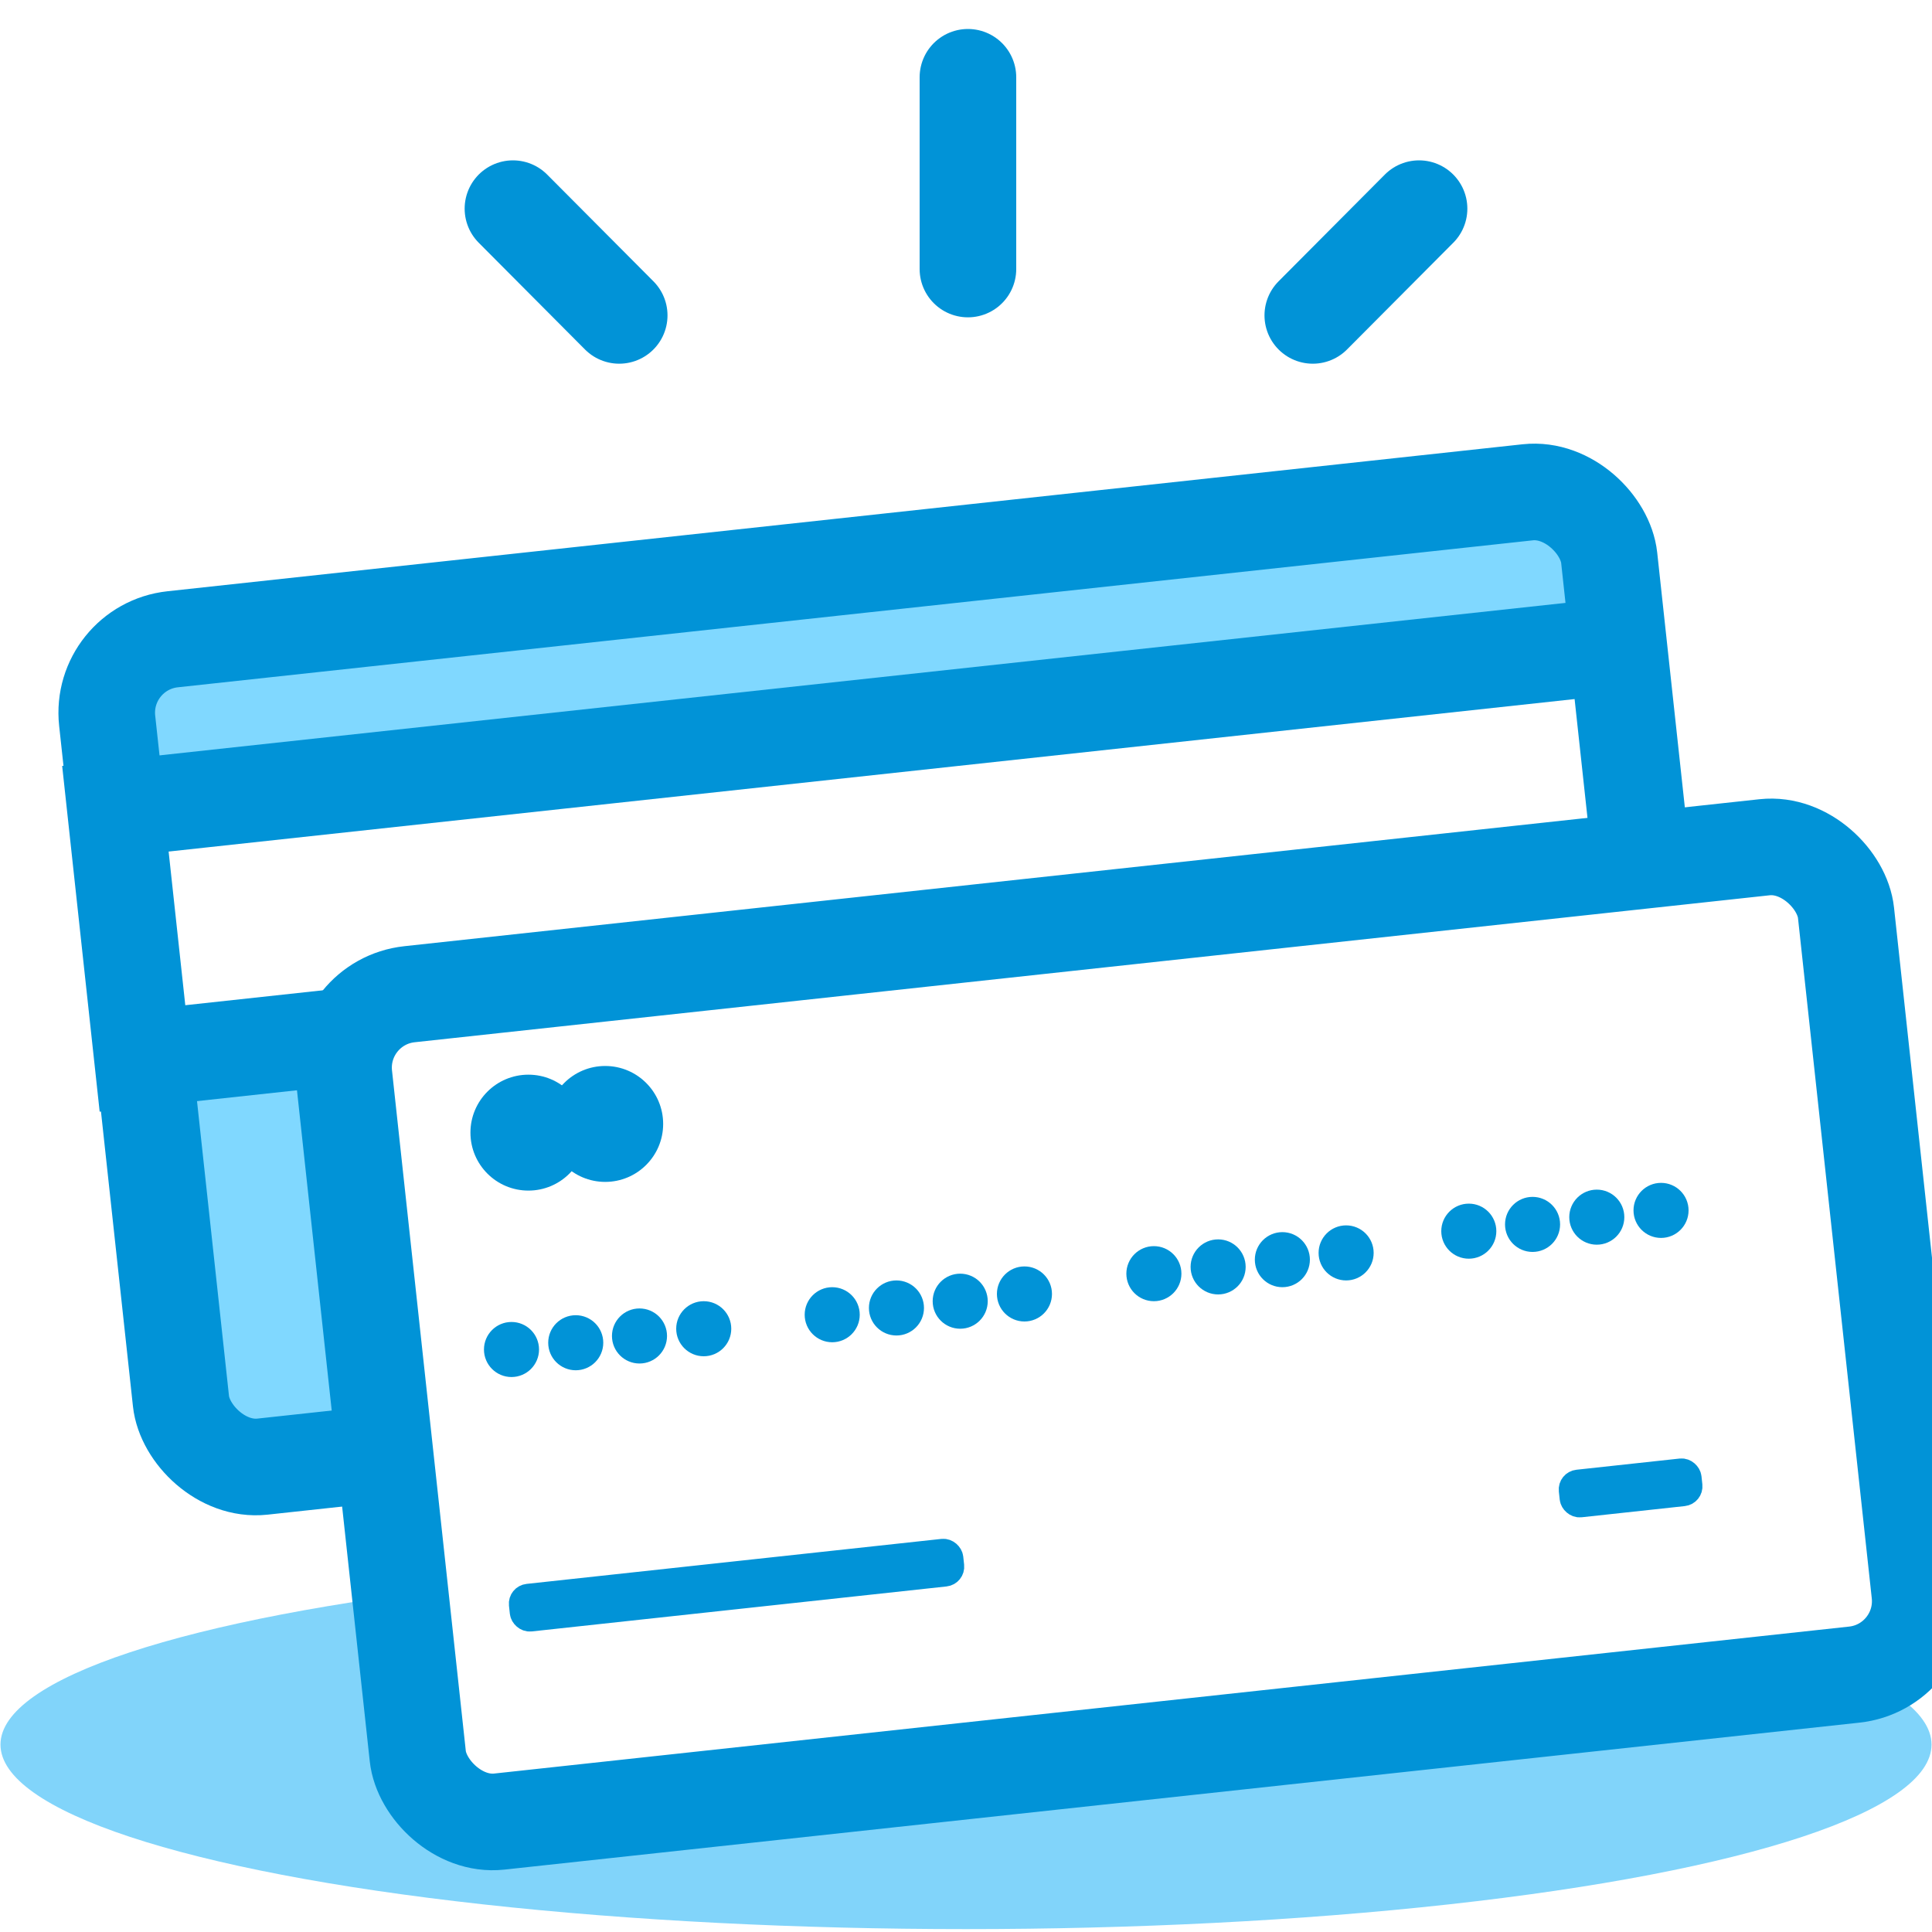 <?xml version="1.0" encoding="UTF-8"?><svg xmlns="http://www.w3.org/2000/svg" xmlns:xlink="http://www.w3.org/1999/xlink" viewBox="0 0 40 40"><defs><style>.cls-1{fill:#80d8ff;filter:url(#drop-shadow-90);}.cls-1,.cls-2,.cls-3,.cls-4,.cls-5,.cls-6{stroke:#0193d7;}.cls-1,.cls-3,.cls-4,.cls-6{stroke-miterlimit:10;}.cls-1,.cls-4,.cls-5,.cls-6{stroke-width:2px;}.cls-7{fill:#81d4fa;}.cls-2{stroke-width:.4px;}.cls-2,.cls-8,.cls-3{fill:#0193d7;}.cls-2,.cls-5{stroke-linecap:round;stroke-linejoin:round;}.cls-3{stroke-width:.5px;}.cls-4{filter:url(#drop-shadow-91);}.cls-4,.cls-6{fill:#fff;}.cls-5{fill:none;}.cls-6{filter:url(#drop-shadow-92);}</style><filter id="drop-shadow-90" filterUnits="userSpaceOnUse"><feOffset dx=".98" dy=".98"/><feGaussianBlur result="blur" stdDeviation="1.23"/><feFlood flood-color="#00bdff" flood-opacity=".3"/><feComposite in2="blur" operator="in"/><feComposite in="SourceGraphic"/></filter><filter id="drop-shadow-91" filterUnits="userSpaceOnUse"><feOffset dx=".98" dy=".98"/><feGaussianBlur result="blur-2" stdDeviation="1.23"/><feFlood flood-color="#00bdff" flood-opacity=".3"/><feComposite in2="blur-2" operator="in"/><feComposite in="SourceGraphic"/></filter><filter id="drop-shadow-92" filterUnits="userSpaceOnUse"><feOffset dx=".98" dy=".98"/><feGaussianBlur result="blur-3" stdDeviation="1.23"/><feFlood flood-color="#00bdff" flood-opacity=".3"/><feComposite in2="blur-3" operator="in"/><feComposite in="SourceGraphic"/></filter></defs><g id="Layer_1"><ellipse class="cls-7" cx="20" cy="36.12" rx="19.99" ry="3.82"/><g><line class="cls-5" x1="20.04" y1="1.6" x2="20.04" y2="5.57"/><line class="cls-5" x1="29.38" y1="4.32" x2="27.18" y2="6.53"/><line class="cls-5" x1="10.62" y1="4.32" x2="12.82" y2="6.53"/></g></g><g id="Layer_4"><g><rect class="cls-1" x="1.81" y="10.8" width="31.28" height="17.23" rx="1.53" ry="1.53" transform="translate(-1.99 1.99) rotate(-6.19)"/><rect class="cls-4" x="1.5" y="14.17" width="31.28" height="5.2" transform="translate(-1.71 1.95) rotate(-6.19)"/></g><g><rect class="cls-6" x="6.71" y="18.14" width="31.28" height="17.23" rx="1.53" ry="1.53" transform="translate(-2.75 2.57) rotate(-6.19)"/><g><g><circle class="cls-8" cx="12.53" cy="23.27" r="1.2"/><circle class="cls-8" cx="10.94" cy="23.45" r="1.2"/></g><g><circle class="cls-2" cx="10.59" cy="27.94" r=".37"/><circle class="cls-2" cx="11.92" cy="27.8" r=".37"/><circle class="cls-2" cx="13.24" cy="27.66" r=".37"/><circle class="cls-2" cx="14.57" cy="27.51" r=".37"/><circle class="cls-2" cx="17.23" cy="27.22" r=".37"/><circle class="cls-2" cx="18.56" cy="27.08" r=".37"/><circle class="cls-2" cx="19.88" cy="26.94" r=".37"/><circle class="cls-2" cx="21.21" cy="26.79" r=".37"/><circle class="cls-2" cx="23.89" cy="26.37" r=".37"/><circle class="cls-2" cx="25.22" cy="26.23" r=".37"/><circle class="cls-2" cx="26.55" cy="26.08" r=".37"/><circle class="cls-2" cx="27.87" cy="25.94" r=".37"/><circle class="cls-2" cx="30.41" cy="25.49" r=".37"/><circle class="cls-2" cx="31.73" cy="25.35" r=".37"/><circle class="cls-2" cx="33.06" cy="25.2" r=".37"/><circle class="cls-2" cx="34.39" cy="25.06" r=".37"/></g><rect class="cls-3" x="32.52" y="30.56" width="2.47" height=".49" rx=".16" ry=".16" transform="translate(-3.12 3.82) rotate(-6.19)"/><rect class="cls-3" x="10.77" y="32.57" width="8.96" height=".49" rx=".16" ry=".16" transform="translate(-3.45 1.84) rotate(-6.19)"/></g></g></g></svg>